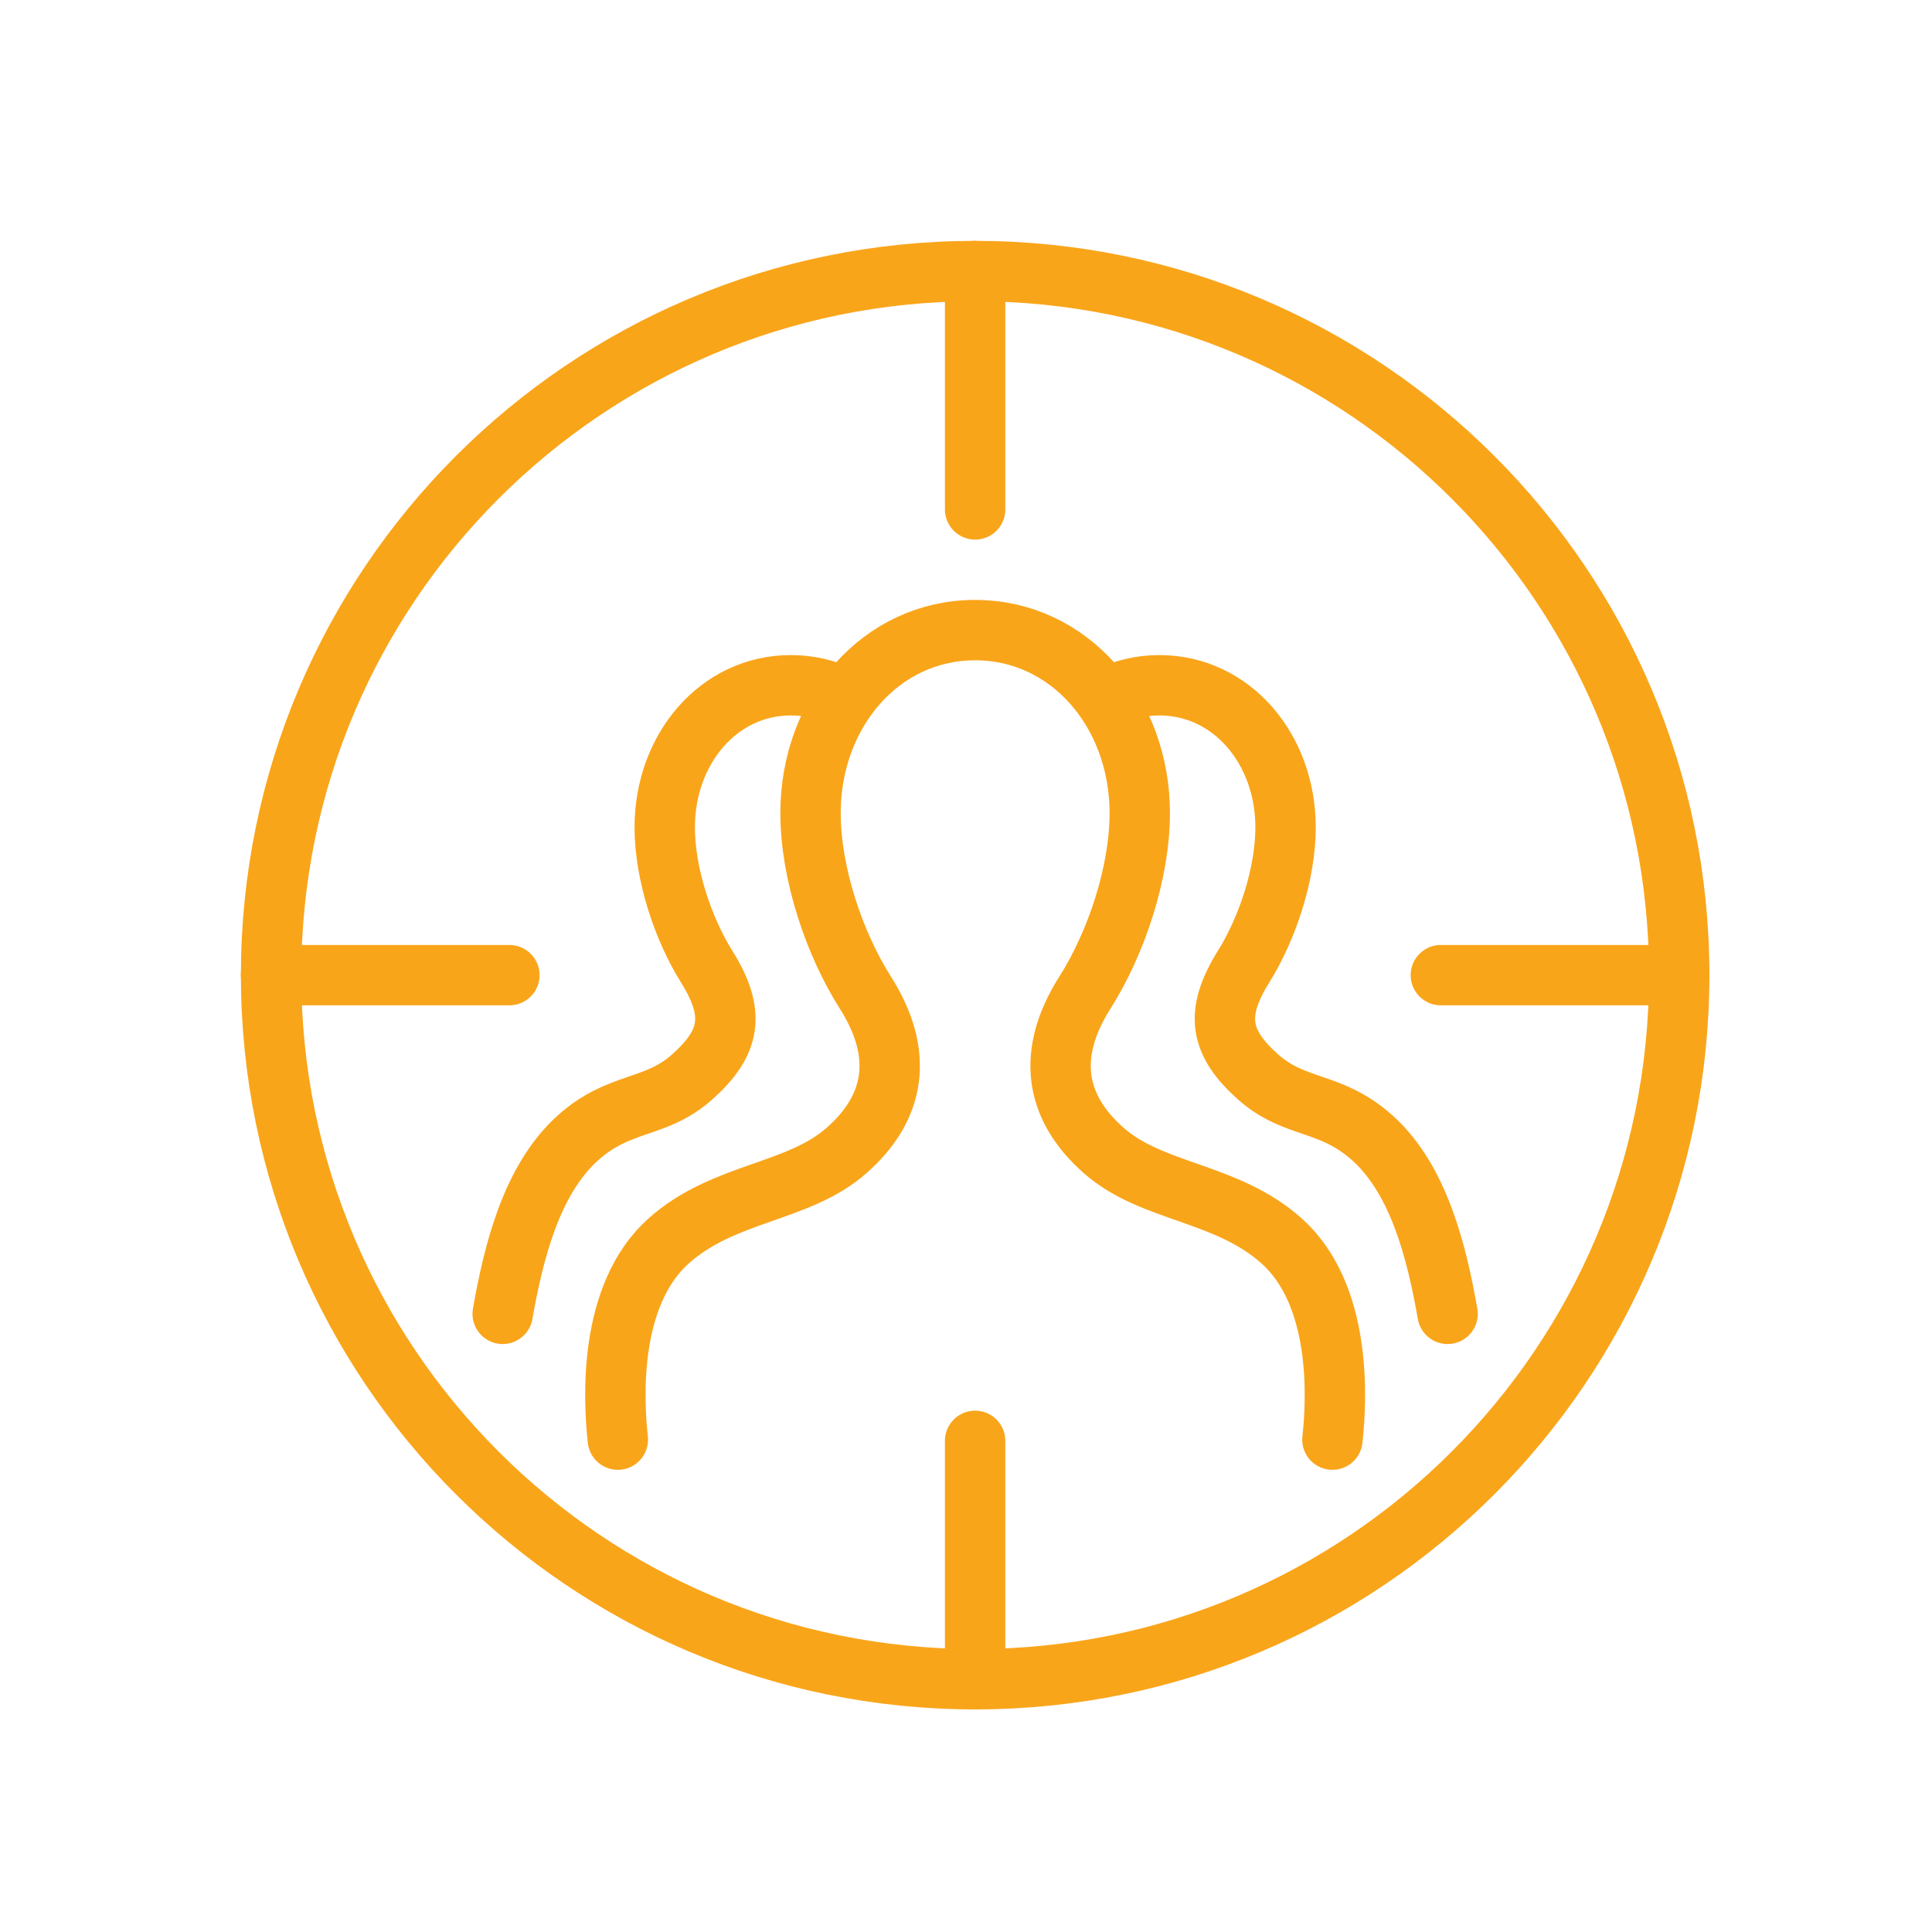 <?xml version="1.0" encoding="UTF-8"?> <svg xmlns="http://www.w3.org/2000/svg" xmlns:xlink="http://www.w3.org/1999/xlink" width="64px" height="64px" viewBox="0 0 64 64" version="1.1"><title>24193547-78D1-44B8-AB2E-FB8F7ABAF09C</title><defs><rect id="path-1" x="0" y="0" width="268" height="274"></rect><filter x="-31.3%" y="-21.9%" width="162.7%" height="161.3%" id="filter-2"><feOffset dx="0" dy="24" in="SourceAlpha" result="shadowOffsetOuter1"></feOffset><feGaussianBlur stdDeviation="24" in="shadowOffsetOuter1" result="shadowBlurOuter1"></feGaussianBlur><feColorMatrix values="0 0 0 0 0.084 0 0 0 0 0.135 0 0 0 0 0.25 0 0 0 0.204 0" type="matrix" in="shadowBlurOuter1"></feColorMatrix></filter></defs><g id="🖥--Desktop" stroke="none" stroke-width="1" fill="none" fill-rule="evenodd"><g id="Consultation" transform="translate(-1138, -432)"><rect fill="#FFFFFF" x="0" y="0" width="1440" height="6536"></rect><g id="Fast-Navigation" transform="translate(136, 392)"><g id="1-copy-3" transform="translate(900, 0)"><g id="Rectangle"><use fill="black" fill-opacity="1" filter="url(#filter-2)" xlink:href="#path-1"></use><use fill="#FFFFFF" fill-rule="evenodd" xlink:href="#path-1"></use></g><g id="Assets/Icons/64/Search-Copy-2" transform="translate(102, 40)"><g id="Assets/Icons/64/Education-Employee"><rect id="Rectangle-Copy-4" x="0" y="0" width="64" height="64"></rect></g><g id="Group-5" transform="translate(8, 8)" stroke="#F9A51A" stroke-width="2"><path d="M24.302,0.979 C37.184,0.979 47.626,11.421 47.626,24.302 C47.626,37.184 37.184,47.626 24.302,47.626 C11.422,47.626 0.98,37.184 0.98,24.302 C0.98,11.421 11.422,0.979 24.302,0.979 Z" id="Stroke-1"></path><path d="M39.953,35.523 C39.598,33.502 39.01,31.1 37.484,29.714 C36.084,28.444 34.905,28.773 33.671,27.671 C32.418,26.552 32.216,25.59 33.196,24.02 C33.978,22.77 34.586,20.957 34.586,19.407 C34.586,16.808 32.795,14.7 30.408,14.7 C29.79,14.7 29.212,14.841 28.693,15.095 M8.652,35.523 C9.007,33.502 9.596,31.1 11.122,29.714 C12.522,28.444 13.701,28.773 14.934,27.671 C16.187,26.552 16.391,25.59 15.409,24.02 C14.627,22.77 14.02,20.957 14.02,19.407 C14.02,16.808 15.81,14.7 18.197,14.7 C18.816,14.7 19.395,14.841 19.913,15.095 M36.138,39.69 C36.29,38.33 36.451,34.894 34.458,33.11 C32.629,31.472 30.172,31.531 28.561,30.111 C26.927,28.669 26.66,26.897 27.943,24.875 C28.964,23.265 29.756,20.931 29.756,18.935 C29.756,15.588 27.419,12.873 24.302,12.873 C21.185,12.873 18.85,15.588 18.85,18.935 C18.85,20.931 19.64,23.265 20.663,24.875 C21.945,26.897 21.679,28.669 20.044,30.111 C18.435,31.531 15.975,31.472 14.147,33.11 C12.154,34.894 12.316,38.33 12.467,39.69 M47.627,24.303 L39.73,24.303 M24.302,47.625 L24.302,39.73 M0.979,24.303 L8.874,24.303 M24.302,0.98 L24.302,8.875" id="Stroke-3" stroke-linecap="round" stroke-linejoin="round"></path></g></g></g></g></g></g></svg> 